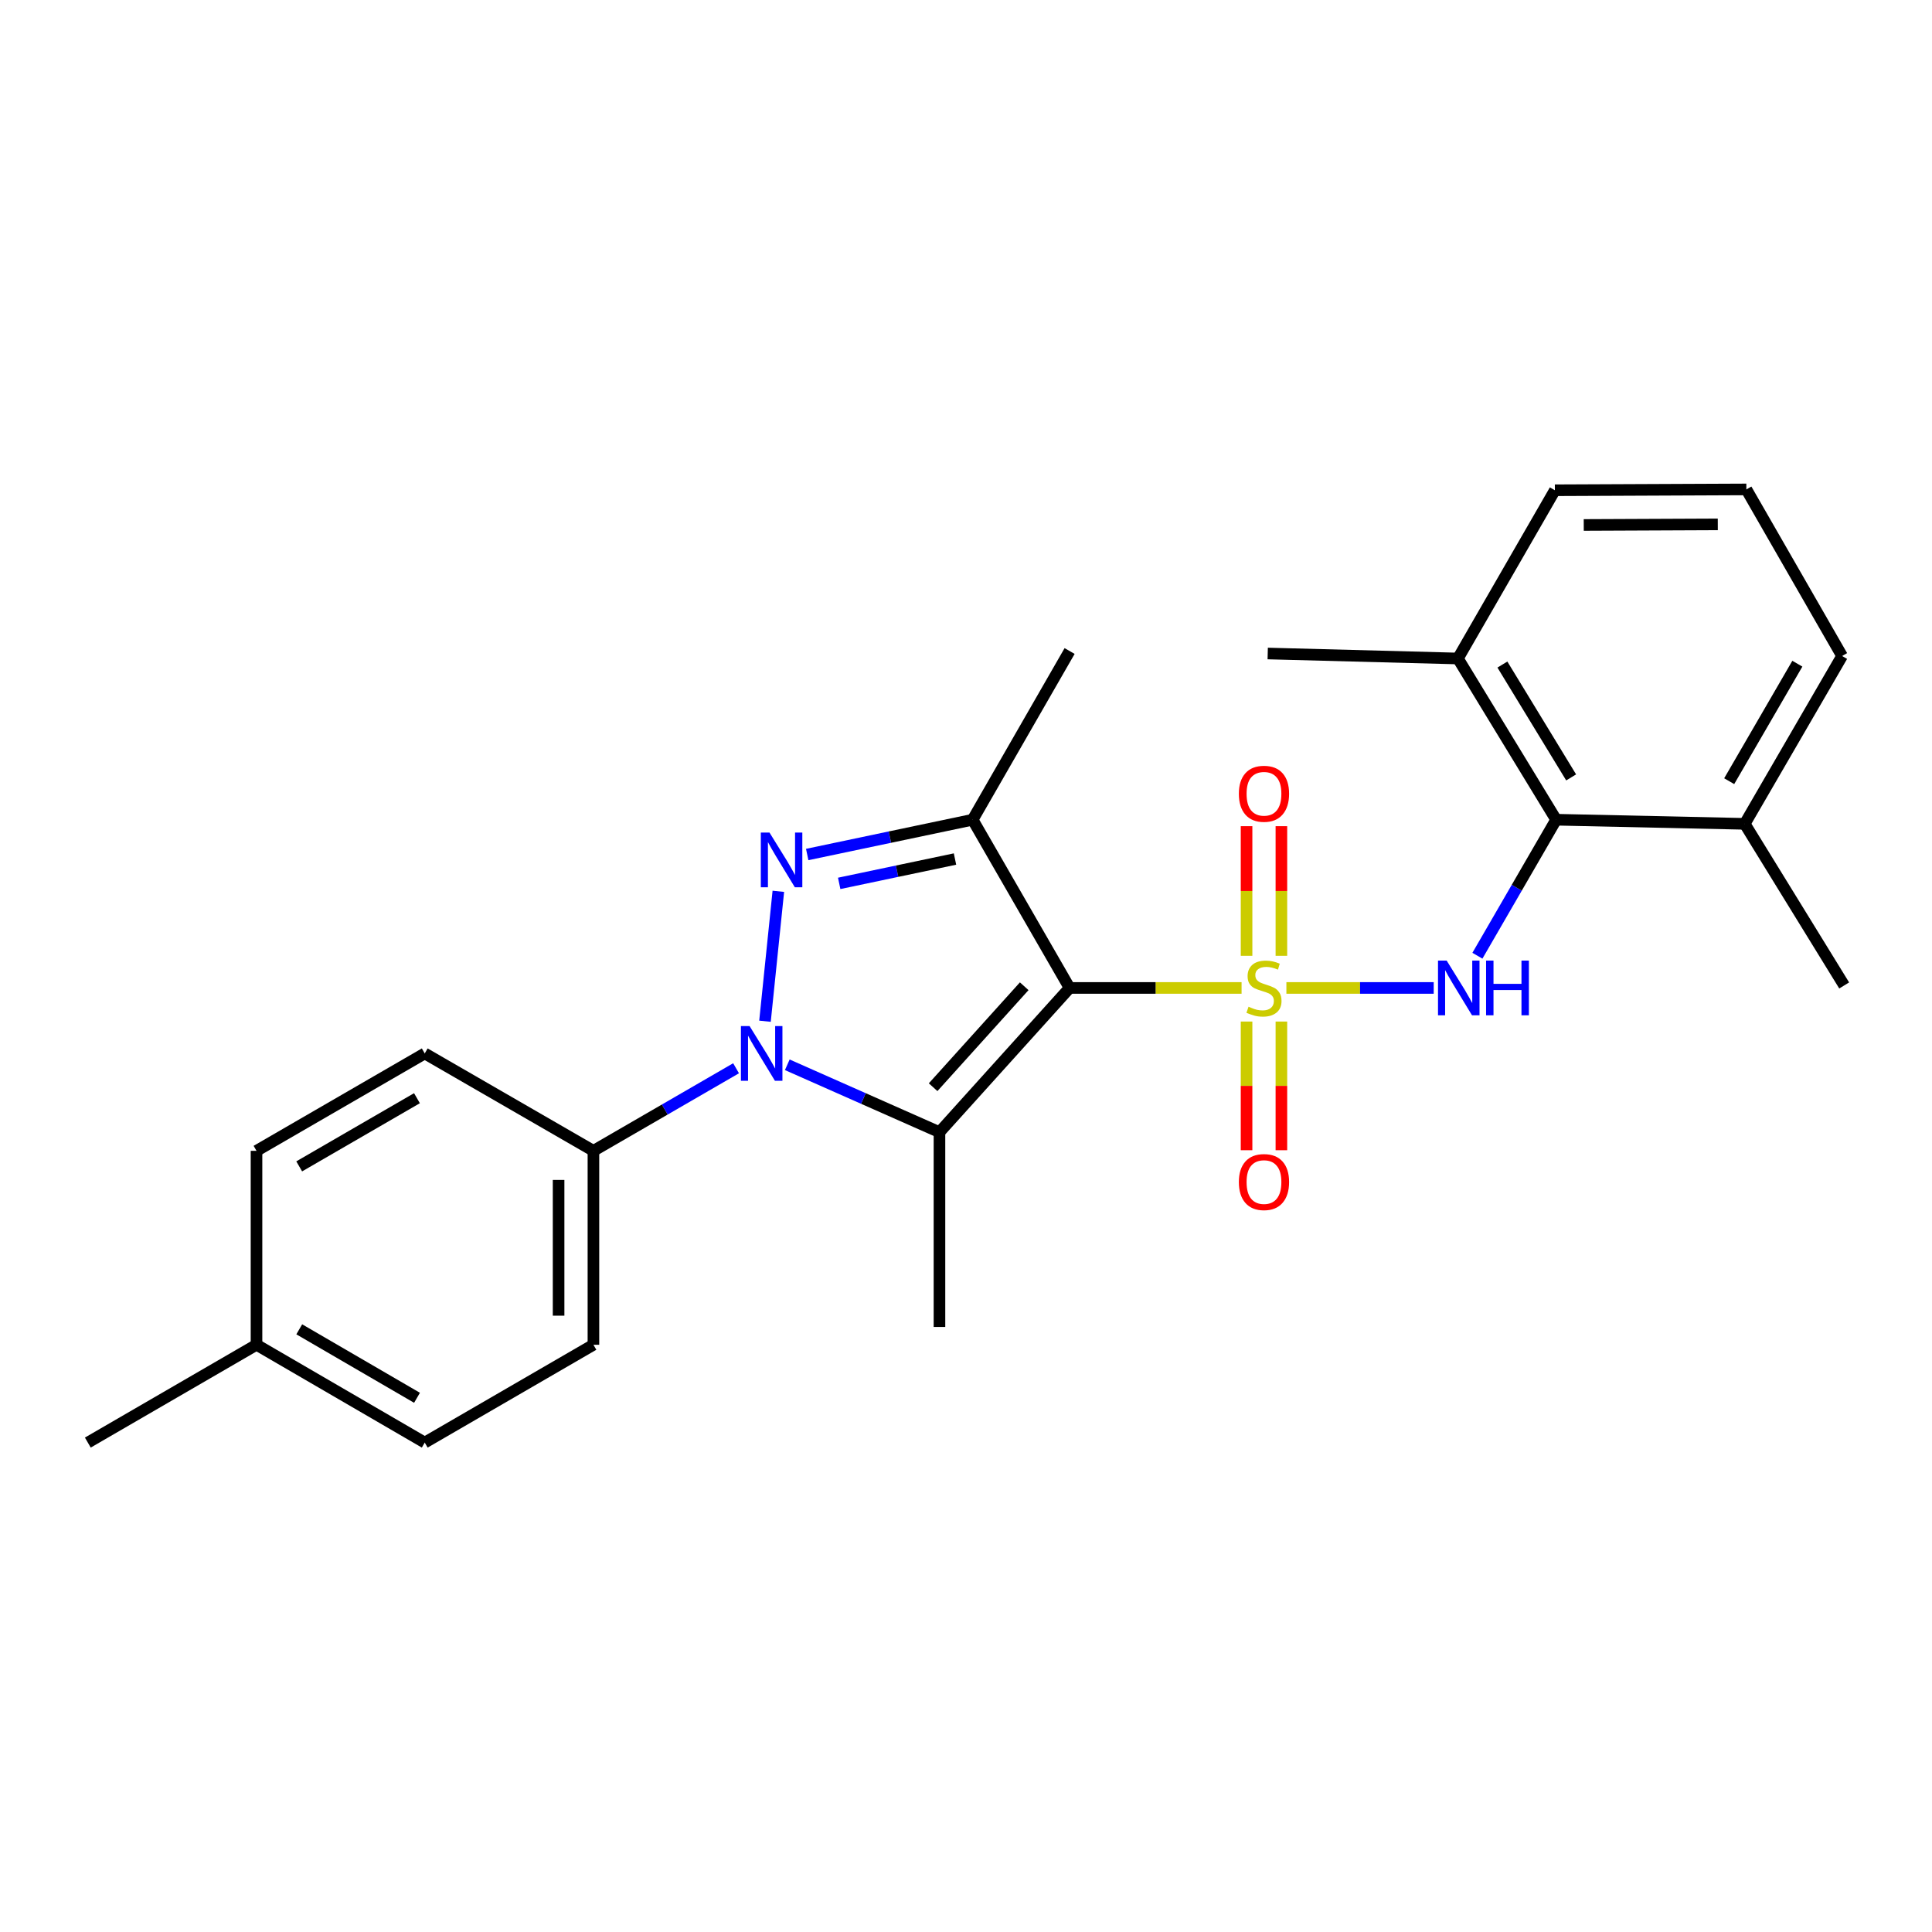 <?xml version='1.0' encoding='iso-8859-1'?>
<svg version='1.1' baseProfile='full'
              xmlns='http://www.w3.org/2000/svg'
                      xmlns:rdkit='http://www.rdkit.org/xml'
                      xmlns:xlink='http://www.w3.org/1999/xlink'
                  xml:space='preserve'
width='1000px' height='1000px' viewBox='0 0 1000 1000'>
<!-- END OF HEADER -->
<rect style='opacity:1.0;fill:#FFFFFF;stroke:none' width='1000' height='1000' x='0' y='0'> </rect>
<path class='bond-0' d='M 642.638,511.36 L 598.132,511.36' style='fill:none;fill-rule:evenodd;stroke:#CCCC00;stroke-width:6px;stroke-linecap:butt;stroke-linejoin:miter;stroke-opacity:1' />
<path class='bond-0' d='M 598.132,511.36 L 553.625,511.36' style='fill:none;fill-rule:evenodd;stroke:#000000;stroke-width:6px;stroke-linecap:butt;stroke-linejoin:miter;stroke-opacity:1' />
<path class='bond-5' d='M 665.834,511.36 L 703.958,511.36' style='fill:none;fill-rule:evenodd;stroke:#CCCC00;stroke-width:6px;stroke-linecap:butt;stroke-linejoin:miter;stroke-opacity:1' />
<path class='bond-5' d='M 703.958,511.36 L 742.081,511.36' style='fill:none;fill-rule:evenodd;stroke:#0000FF;stroke-width:6px;stroke-linecap:butt;stroke-linejoin:miter;stroke-opacity:1' />
<path class='bond-7' d='M 645.217,528.75 L 645.217,562.051' style='fill:none;fill-rule:evenodd;stroke:#CCCC00;stroke-width:6px;stroke-linecap:butt;stroke-linejoin:miter;stroke-opacity:1' />
<path class='bond-7' d='M 645.217,562.051 L 645.217,595.353' style='fill:none;fill-rule:evenodd;stroke:#FF0000;stroke-width:6px;stroke-linecap:butt;stroke-linejoin:miter;stroke-opacity:1' />
<path class='bond-7' d='M 663.249,528.75 L 663.249,562.051' style='fill:none;fill-rule:evenodd;stroke:#CCCC00;stroke-width:6px;stroke-linecap:butt;stroke-linejoin:miter;stroke-opacity:1' />
<path class='bond-7' d='M 663.249,562.051 L 663.249,595.353' style='fill:none;fill-rule:evenodd;stroke:#FF0000;stroke-width:6px;stroke-linecap:butt;stroke-linejoin:miter;stroke-opacity:1' />
<path class='bond-8' d='M 663.249,494.725 L 663.249,461.178' style='fill:none;fill-rule:evenodd;stroke:#CCCC00;stroke-width:6px;stroke-linecap:butt;stroke-linejoin:miter;stroke-opacity:1' />
<path class='bond-8' d='M 663.249,461.178 L 663.249,427.631' style='fill:none;fill-rule:evenodd;stroke:#FF0000;stroke-width:6px;stroke-linecap:butt;stroke-linejoin:miter;stroke-opacity:1' />
<path class='bond-8' d='M 645.217,494.725 L 645.217,461.178' style='fill:none;fill-rule:evenodd;stroke:#CCCC00;stroke-width:6px;stroke-linecap:butt;stroke-linejoin:miter;stroke-opacity:1' />
<path class='bond-8' d='M 645.217,461.178 L 645.217,427.631' style='fill:none;fill-rule:evenodd;stroke:#FF0000;stroke-width:6px;stroke-linecap:butt;stroke-linejoin:miter;stroke-opacity:1' />
<path class='bond-1' d='M 553.625,511.36 L 486.266,586.012' style='fill:none;fill-rule:evenodd;stroke:#000000;stroke-width:6px;stroke-linecap:butt;stroke-linejoin:miter;stroke-opacity:1' />
<path class='bond-1' d='M 530.133,510.478 L 482.982,562.735' style='fill:none;fill-rule:evenodd;stroke:#000000;stroke-width:6px;stroke-linecap:butt;stroke-linejoin:miter;stroke-opacity:1' />
<path class='bond-4' d='M 553.625,511.36 L 503.436,424.286' style='fill:none;fill-rule:evenodd;stroke:#000000;stroke-width:6px;stroke-linecap:butt;stroke-linejoin:miter;stroke-opacity:1' />
<path class='bond-2' d='M 486.266,586.012 L 446.882,568.572' style='fill:none;fill-rule:evenodd;stroke:#000000;stroke-width:6px;stroke-linecap:butt;stroke-linejoin:miter;stroke-opacity:1' />
<path class='bond-2' d='M 446.882,568.572 L 407.499,551.131' style='fill:none;fill-rule:evenodd;stroke:#0000FF;stroke-width:6px;stroke-linecap:butt;stroke-linejoin:miter;stroke-opacity:1' />
<path class='bond-14' d='M 486.266,586.012 L 486.266,686.831' style='fill:none;fill-rule:evenodd;stroke:#000000;stroke-width:6px;stroke-linecap:butt;stroke-linejoin:miter;stroke-opacity:1' />
<path class='bond-9' d='M 380.987,552.933 L 344.073,574.301' style='fill:none;fill-rule:evenodd;stroke:#0000FF;stroke-width:6px;stroke-linecap:butt;stroke-linejoin:miter;stroke-opacity:1' />
<path class='bond-9' d='M 344.073,574.301 L 307.158,595.67' style='fill:none;fill-rule:evenodd;stroke:#000000;stroke-width:6px;stroke-linecap:butt;stroke-linejoin:miter;stroke-opacity:1' />
<path class='bond-25' d='M 395.957,528.583 L 402.869,461.341' style='fill:none;fill-rule:evenodd;stroke:#0000FF;stroke-width:6px;stroke-linecap:butt;stroke-linejoin:miter;stroke-opacity:1' />
<path class='bond-3' d='M 417.807,442.293 L 460.622,433.289' style='fill:none;fill-rule:evenodd;stroke:#0000FF;stroke-width:6px;stroke-linecap:butt;stroke-linejoin:miter;stroke-opacity:1' />
<path class='bond-3' d='M 460.622,433.289 L 503.436,424.286' style='fill:none;fill-rule:evenodd;stroke:#000000;stroke-width:6px;stroke-linecap:butt;stroke-linejoin:miter;stroke-opacity:1' />
<path class='bond-3' d='M 434.362,457.238 L 464.333,450.935' style='fill:none;fill-rule:evenodd;stroke:#0000FF;stroke-width:6px;stroke-linecap:butt;stroke-linejoin:miter;stroke-opacity:1' />
<path class='bond-3' d='M 464.333,450.935 L 494.303,444.633' style='fill:none;fill-rule:evenodd;stroke:#000000;stroke-width:6px;stroke-linecap:butt;stroke-linejoin:miter;stroke-opacity:1' />
<path class='bond-15' d='M 503.436,424.286 L 553.625,336.971' style='fill:none;fill-rule:evenodd;stroke:#000000;stroke-width:6px;stroke-linecap:butt;stroke-linejoin:miter;stroke-opacity:1' />
<path class='bond-6' d='M 764.704,494.685 L 785.077,459.485' style='fill:none;fill-rule:evenodd;stroke:#0000FF;stroke-width:6px;stroke-linecap:butt;stroke-linejoin:miter;stroke-opacity:1' />
<path class='bond-6' d='M 785.077,459.485 L 805.451,424.286' style='fill:none;fill-rule:evenodd;stroke:#000000;stroke-width:6px;stroke-linecap:butt;stroke-linejoin:miter;stroke-opacity:1' />
<path class='bond-10' d='M 805.451,424.286 L 754.611,340.838' style='fill:none;fill-rule:evenodd;stroke:#000000;stroke-width:6px;stroke-linecap:butt;stroke-linejoin:miter;stroke-opacity:1' />
<path class='bond-10' d='M 813.224,402.387 L 777.636,343.973' style='fill:none;fill-rule:evenodd;stroke:#000000;stroke-width:6px;stroke-linecap:butt;stroke-linejoin:miter;stroke-opacity:1' />
<path class='bond-11' d='M 805.451,424.286 L 903.064,426.42' style='fill:none;fill-rule:evenodd;stroke:#000000;stroke-width:6px;stroke-linecap:butt;stroke-linejoin:miter;stroke-opacity:1' />
<path class='bond-12' d='M 307.158,595.67 L 307.158,696.047' style='fill:none;fill-rule:evenodd;stroke:#000000;stroke-width:6px;stroke-linecap:butt;stroke-linejoin:miter;stroke-opacity:1' />
<path class='bond-12' d='M 289.126,610.726 L 289.126,680.991' style='fill:none;fill-rule:evenodd;stroke:#000000;stroke-width:6px;stroke-linecap:butt;stroke-linejoin:miter;stroke-opacity:1' />
<path class='bond-13' d='M 307.158,595.67 L 219.844,545.26' style='fill:none;fill-rule:evenodd;stroke:#000000;stroke-width:6px;stroke-linecap:butt;stroke-linejoin:miter;stroke-opacity:1' />
<path class='bond-20' d='M 754.611,340.838 L 804.8,253.754' style='fill:none;fill-rule:evenodd;stroke:#000000;stroke-width:6px;stroke-linecap:butt;stroke-linejoin:miter;stroke-opacity:1' />
<path class='bond-22' d='M 754.611,340.838 L 656.167,338.253' style='fill:none;fill-rule:evenodd;stroke:#000000;stroke-width:6px;stroke-linecap:butt;stroke-linejoin:miter;stroke-opacity:1' />
<path class='bond-21' d='M 903.064,426.42 L 953.464,339.546' style='fill:none;fill-rule:evenodd;stroke:#000000;stroke-width:6px;stroke-linecap:butt;stroke-linejoin:miter;stroke-opacity:1' />
<path class='bond-21' d='M 895.027,404.34 L 930.306,343.528' style='fill:none;fill-rule:evenodd;stroke:#000000;stroke-width:6px;stroke-linecap:butt;stroke-linejoin:miter;stroke-opacity:1' />
<path class='bond-23' d='M 903.064,426.42 L 954.545,510.068' style='fill:none;fill-rule:evenodd;stroke:#000000;stroke-width:6px;stroke-linecap:butt;stroke-linejoin:miter;stroke-opacity:1' />
<path class='bond-16' d='M 307.158,696.047 L 219.844,746.677' style='fill:none;fill-rule:evenodd;stroke:#000000;stroke-width:6px;stroke-linecap:butt;stroke-linejoin:miter;stroke-opacity:1' />
<path class='bond-17' d='M 219.844,545.26 L 132.769,595.67' style='fill:none;fill-rule:evenodd;stroke:#000000;stroke-width:6px;stroke-linecap:butt;stroke-linejoin:miter;stroke-opacity:1' />
<path class='bond-17' d='M 215.817,568.427 L 154.865,603.714' style='fill:none;fill-rule:evenodd;stroke:#000000;stroke-width:6px;stroke-linecap:butt;stroke-linejoin:miter;stroke-opacity:1' />
<path class='bond-27' d='M 219.844,746.677 L 132.769,696.047' style='fill:none;fill-rule:evenodd;stroke:#000000;stroke-width:6px;stroke-linecap:butt;stroke-linejoin:miter;stroke-opacity:1' />
<path class='bond-27' d='M 215.846,723.494 L 154.894,688.053' style='fill:none;fill-rule:evenodd;stroke:#000000;stroke-width:6px;stroke-linecap:butt;stroke-linejoin:miter;stroke-opacity:1' />
<path class='bond-18' d='M 132.769,595.67 L 132.769,696.047' style='fill:none;fill-rule:evenodd;stroke:#000000;stroke-width:6px;stroke-linecap:butt;stroke-linejoin:miter;stroke-opacity:1' />
<path class='bond-24' d='M 132.769,696.047 L 45.455,746.677' style='fill:none;fill-rule:evenodd;stroke:#000000;stroke-width:6px;stroke-linecap:butt;stroke-linejoin:miter;stroke-opacity:1' />
<path class='bond-19' d='M 903.916,253.323 L 953.464,339.546' style='fill:none;fill-rule:evenodd;stroke:#000000;stroke-width:6px;stroke-linecap:butt;stroke-linejoin:miter;stroke-opacity:1' />
<path class='bond-26' d='M 903.916,253.323 L 804.8,253.754' style='fill:none;fill-rule:evenodd;stroke:#000000;stroke-width:6px;stroke-linecap:butt;stroke-linejoin:miter;stroke-opacity:1' />
<path class='bond-26' d='M 889.127,271.419 L 819.746,271.721' style='fill:none;fill-rule:evenodd;stroke:#000000;stroke-width:6px;stroke-linecap:butt;stroke-linejoin:miter;stroke-opacity:1' />
<path  class='atom-0' d='M 646.233 521.08
Q 646.553 521.2, 647.873 521.76
Q 649.193 522.32, 650.633 522.68
Q 652.113 523, 653.553 523
Q 656.233 523, 657.793 521.72
Q 659.353 520.4, 659.353 518.12
Q 659.353 516.56, 658.553 515.6
Q 657.793 514.64, 656.593 514.12
Q 655.393 513.6, 653.393 513
Q 650.873 512.24, 649.353 511.52
Q 647.873 510.8, 646.793 509.28
Q 645.753 507.76, 645.753 505.2
Q 645.753 501.64, 648.153 499.44
Q 650.593 497.24, 655.393 497.24
Q 658.673 497.24, 662.393 498.8
L 661.473 501.88
Q 658.073 500.48, 655.513 500.48
Q 652.753 500.48, 651.233 501.64
Q 649.713 502.76, 649.753 504.72
Q 649.753 506.24, 650.513 507.16
Q 651.313 508.08, 652.433 508.6
Q 653.593 509.12, 655.513 509.72
Q 658.073 510.52, 659.593 511.32
Q 661.113 512.12, 662.193 513.76
Q 663.313 515.36, 663.313 518.12
Q 663.313 522.04, 660.673 524.16
Q 658.073 526.24, 653.713 526.24
Q 651.193 526.24, 649.273 525.68
Q 647.393 525.16, 645.153 524.24
L 646.233 521.08
' fill='#CCCC00'/>
<path  class='atom-3' d='M 387.983 531.1
L 397.263 546.1
Q 398.183 547.58, 399.663 550.26
Q 401.143 552.94, 401.223 553.1
L 401.223 531.1
L 404.983 531.1
L 404.983 559.42
L 401.103 559.42
L 391.143 543.02
Q 389.983 541.1, 388.743 538.9
Q 387.543 536.7, 387.183 536.02
L 387.183 559.42
L 383.503 559.42
L 383.503 531.1
L 387.983 531.1
' fill='#0000FF'/>
<path  class='atom-4' d='M 398.281 430.923
L 407.561 445.923
Q 408.481 447.403, 409.961 450.083
Q 411.441 452.763, 411.521 452.923
L 411.521 430.923
L 415.281 430.923
L 415.281 459.243
L 411.401 459.243
L 401.441 442.843
Q 400.281 440.923, 399.041 438.723
Q 397.841 436.523, 397.481 435.843
L 397.481 459.243
L 393.801 459.243
L 393.801 430.923
L 398.281 430.923
' fill='#0000FF'/>
<path  class='atom-6' d='M 748.792 497.2
L 758.072 512.2
Q 758.992 513.68, 760.472 516.36
Q 761.952 519.04, 762.032 519.2
L 762.032 497.2
L 765.792 497.2
L 765.792 525.52
L 761.912 525.52
L 751.952 509.12
Q 750.792 507.2, 749.552 505
Q 748.352 502.8, 747.992 502.12
L 747.992 525.52
L 744.312 525.52
L 744.312 497.2
L 748.792 497.2
' fill='#0000FF'/>
<path  class='atom-6' d='M 769.192 497.2
L 773.032 497.2
L 773.032 509.24
L 787.512 509.24
L 787.512 497.2
L 791.352 497.2
L 791.352 525.52
L 787.512 525.52
L 787.512 512.44
L 773.032 512.44
L 773.032 525.52
L 769.192 525.52
L 769.192 497.2
' fill='#0000FF'/>
<path  class='atom-8' d='M 641.233 611.828
Q 641.233 605.028, 644.593 601.228
Q 647.953 597.428, 654.233 597.428
Q 660.513 597.428, 663.873 601.228
Q 667.233 605.028, 667.233 611.828
Q 667.233 618.708, 663.833 622.628
Q 660.433 626.508, 654.233 626.508
Q 647.993 626.508, 644.593 622.628
Q 641.233 618.748, 641.233 611.828
M 654.233 623.308
Q 658.553 623.308, 660.873 620.428
Q 663.233 617.508, 663.233 611.828
Q 663.233 606.268, 660.873 603.468
Q 658.553 600.628, 654.233 600.628
Q 649.913 600.628, 647.553 603.428
Q 645.233 606.228, 645.233 611.828
Q 645.233 617.548, 647.553 620.428
Q 649.913 623.308, 654.233 623.308
' fill='#FF0000'/>
<path  class='atom-9' d='M 641.233 410.852
Q 641.233 404.052, 644.593 400.252
Q 647.953 396.452, 654.233 396.452
Q 660.513 396.452, 663.873 400.252
Q 667.233 404.052, 667.233 410.852
Q 667.233 417.732, 663.833 421.652
Q 660.433 425.532, 654.233 425.532
Q 647.993 425.532, 644.593 421.652
Q 641.233 417.772, 641.233 410.852
M 654.233 422.332
Q 658.553 422.332, 660.873 419.452
Q 663.233 416.532, 663.233 410.852
Q 663.233 405.292, 660.873 402.492
Q 658.553 399.652, 654.233 399.652
Q 649.913 399.652, 647.553 402.452
Q 645.233 405.252, 645.233 410.852
Q 645.233 416.572, 647.553 419.452
Q 649.913 422.332, 654.233 422.332
' fill='#FF0000'/>
</svg>
